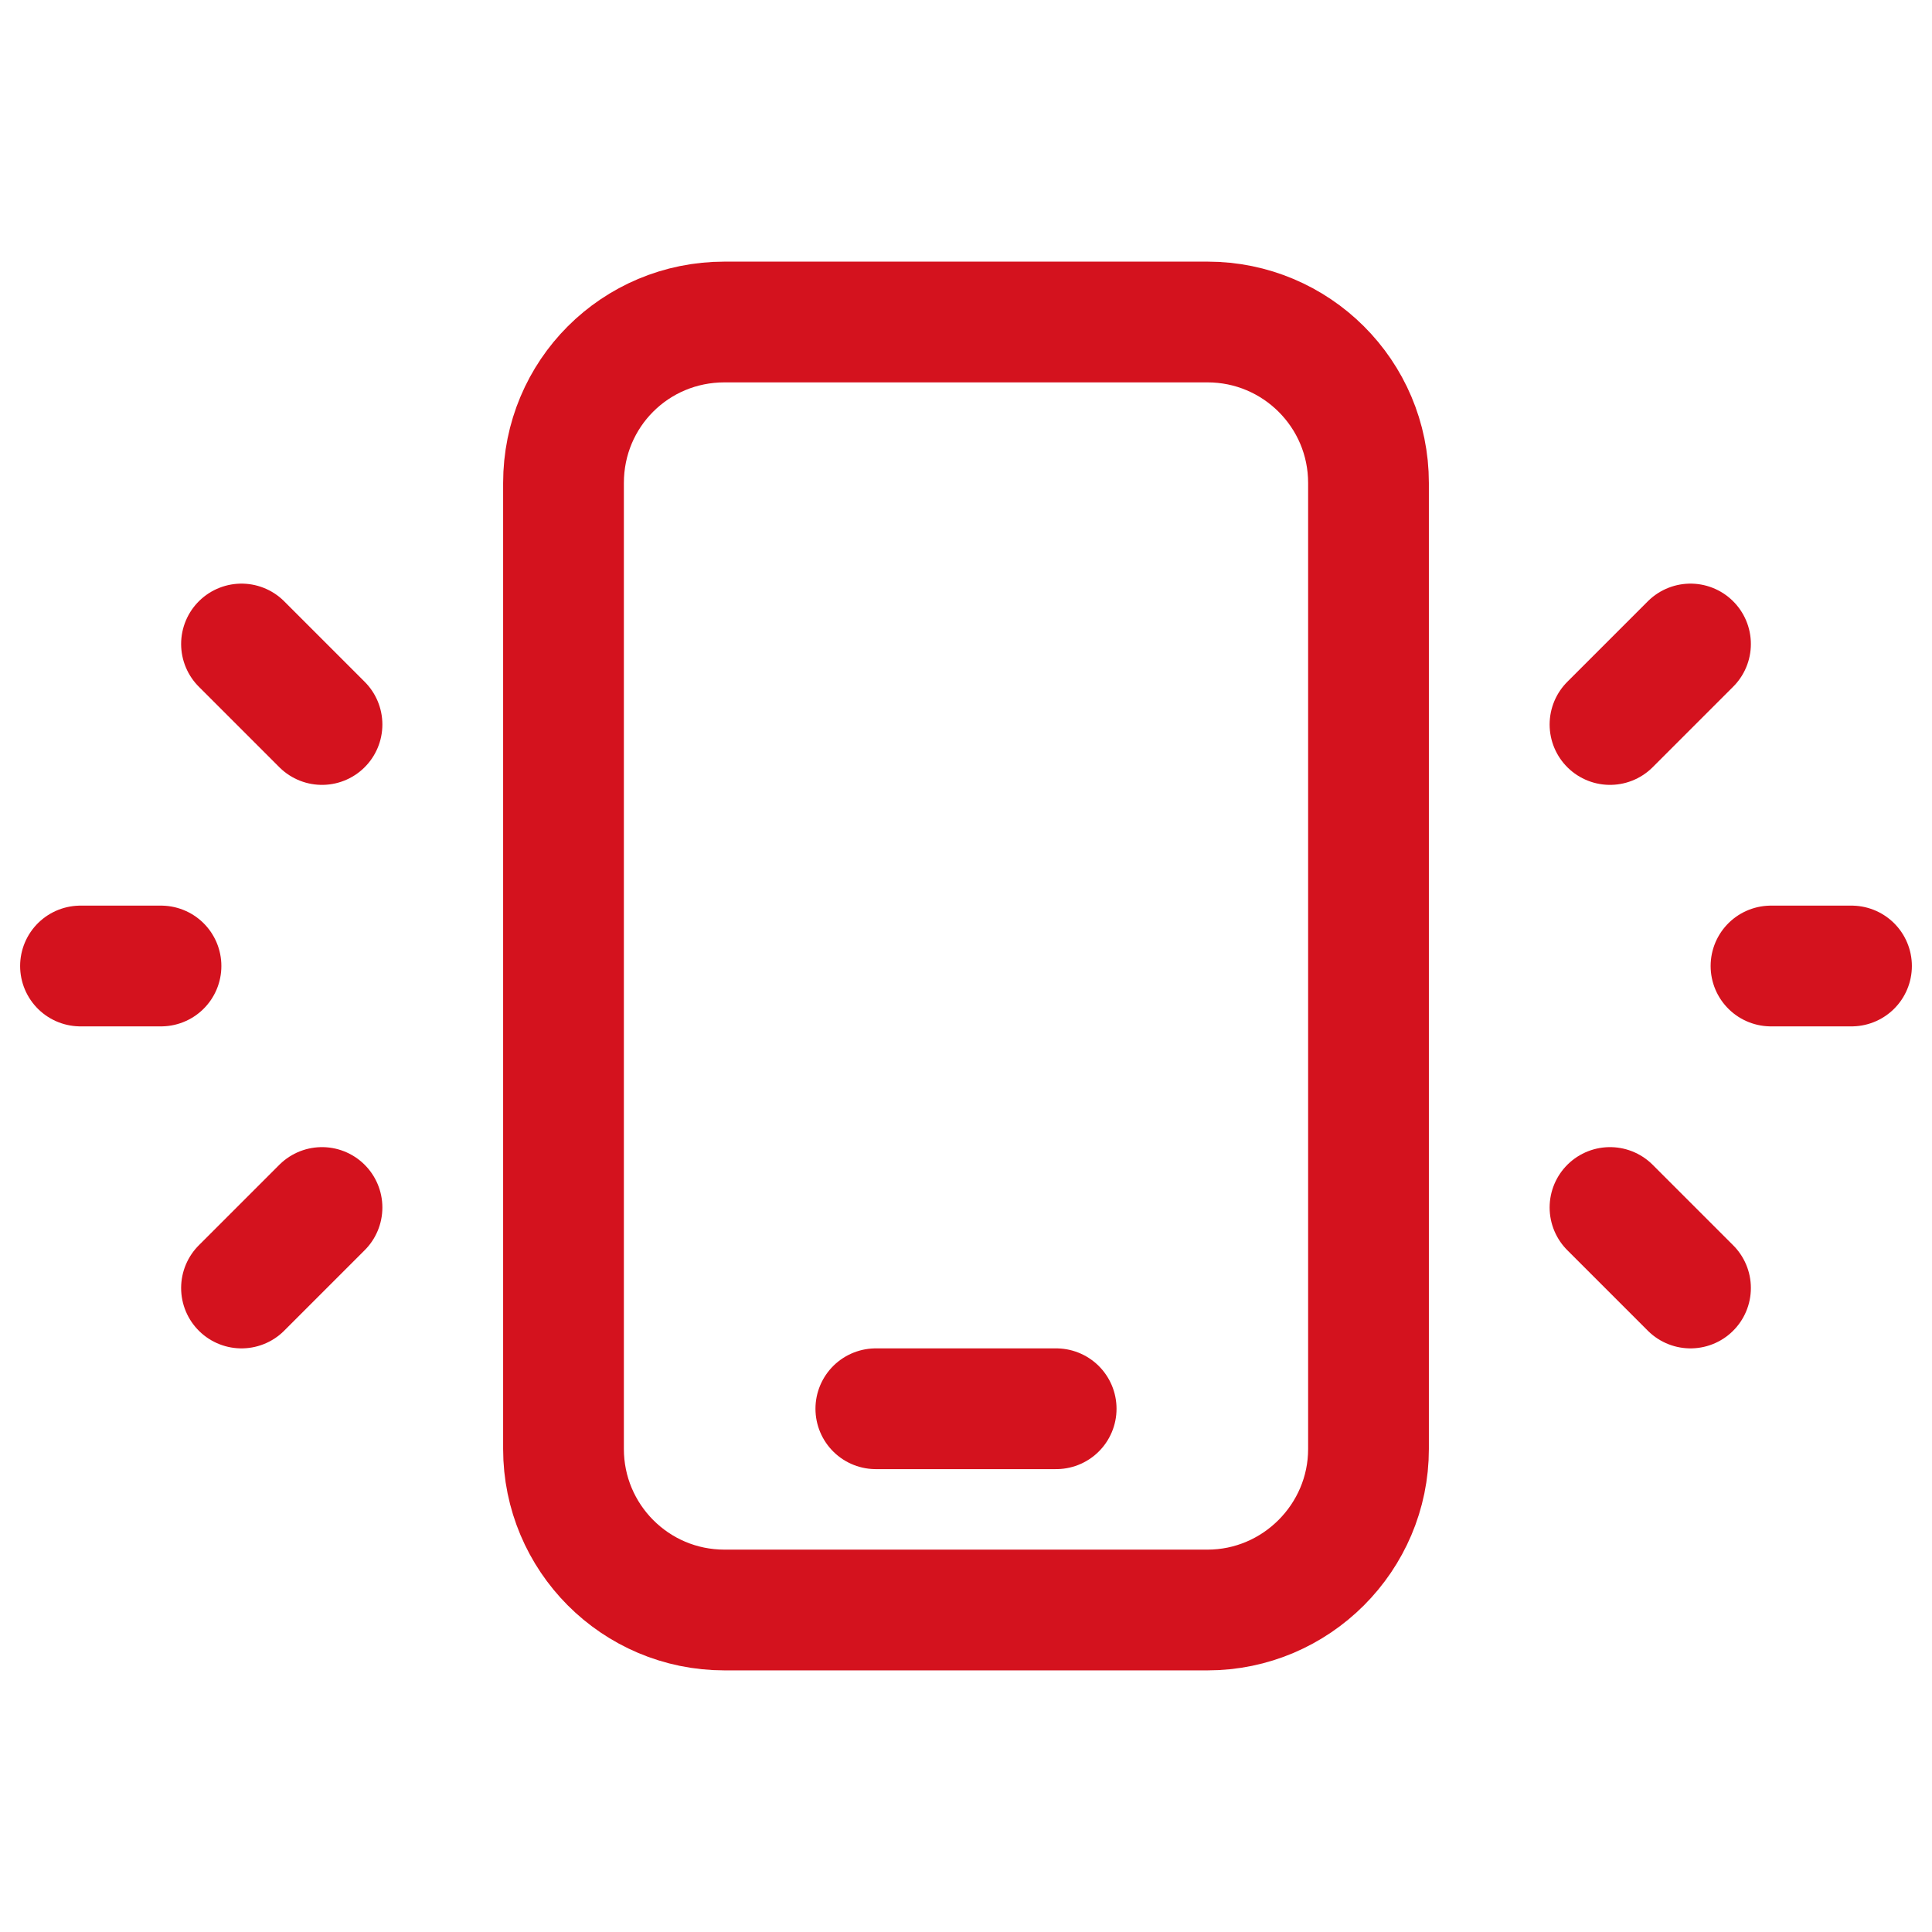 <?xml version="1.0"?>
<svg xmlns="http://www.w3.org/2000/svg" viewBox="0 0 24 24">
  <g fill="none">
    <path d="M0 0h24v24H0Z"/>
    <g stroke-linecap="round" stroke-width="1.5" stroke="#D4121E" fill="none" stroke-linejoin="round">
      <path d="M20 9l1-1"/>
      <path d="M21 16l-1-1"/>
      <path d="M22 12h1"/>
      <path d="M4 15l-1 1"/>
      <path d="M3 8l1 1"/>
      <path d="M2 12H1"/>
      <path d="M10.88 17.5h2.24"/>
      <path d="M9 4h6c1.1 0 2 .89 2 2v12c0 1.1-.9 2-2 2H9c-1.11 0-2-.9-2-2V6c0-1.11.89-2 2-2Z"/>
    </g>
  </g>
</svg>
